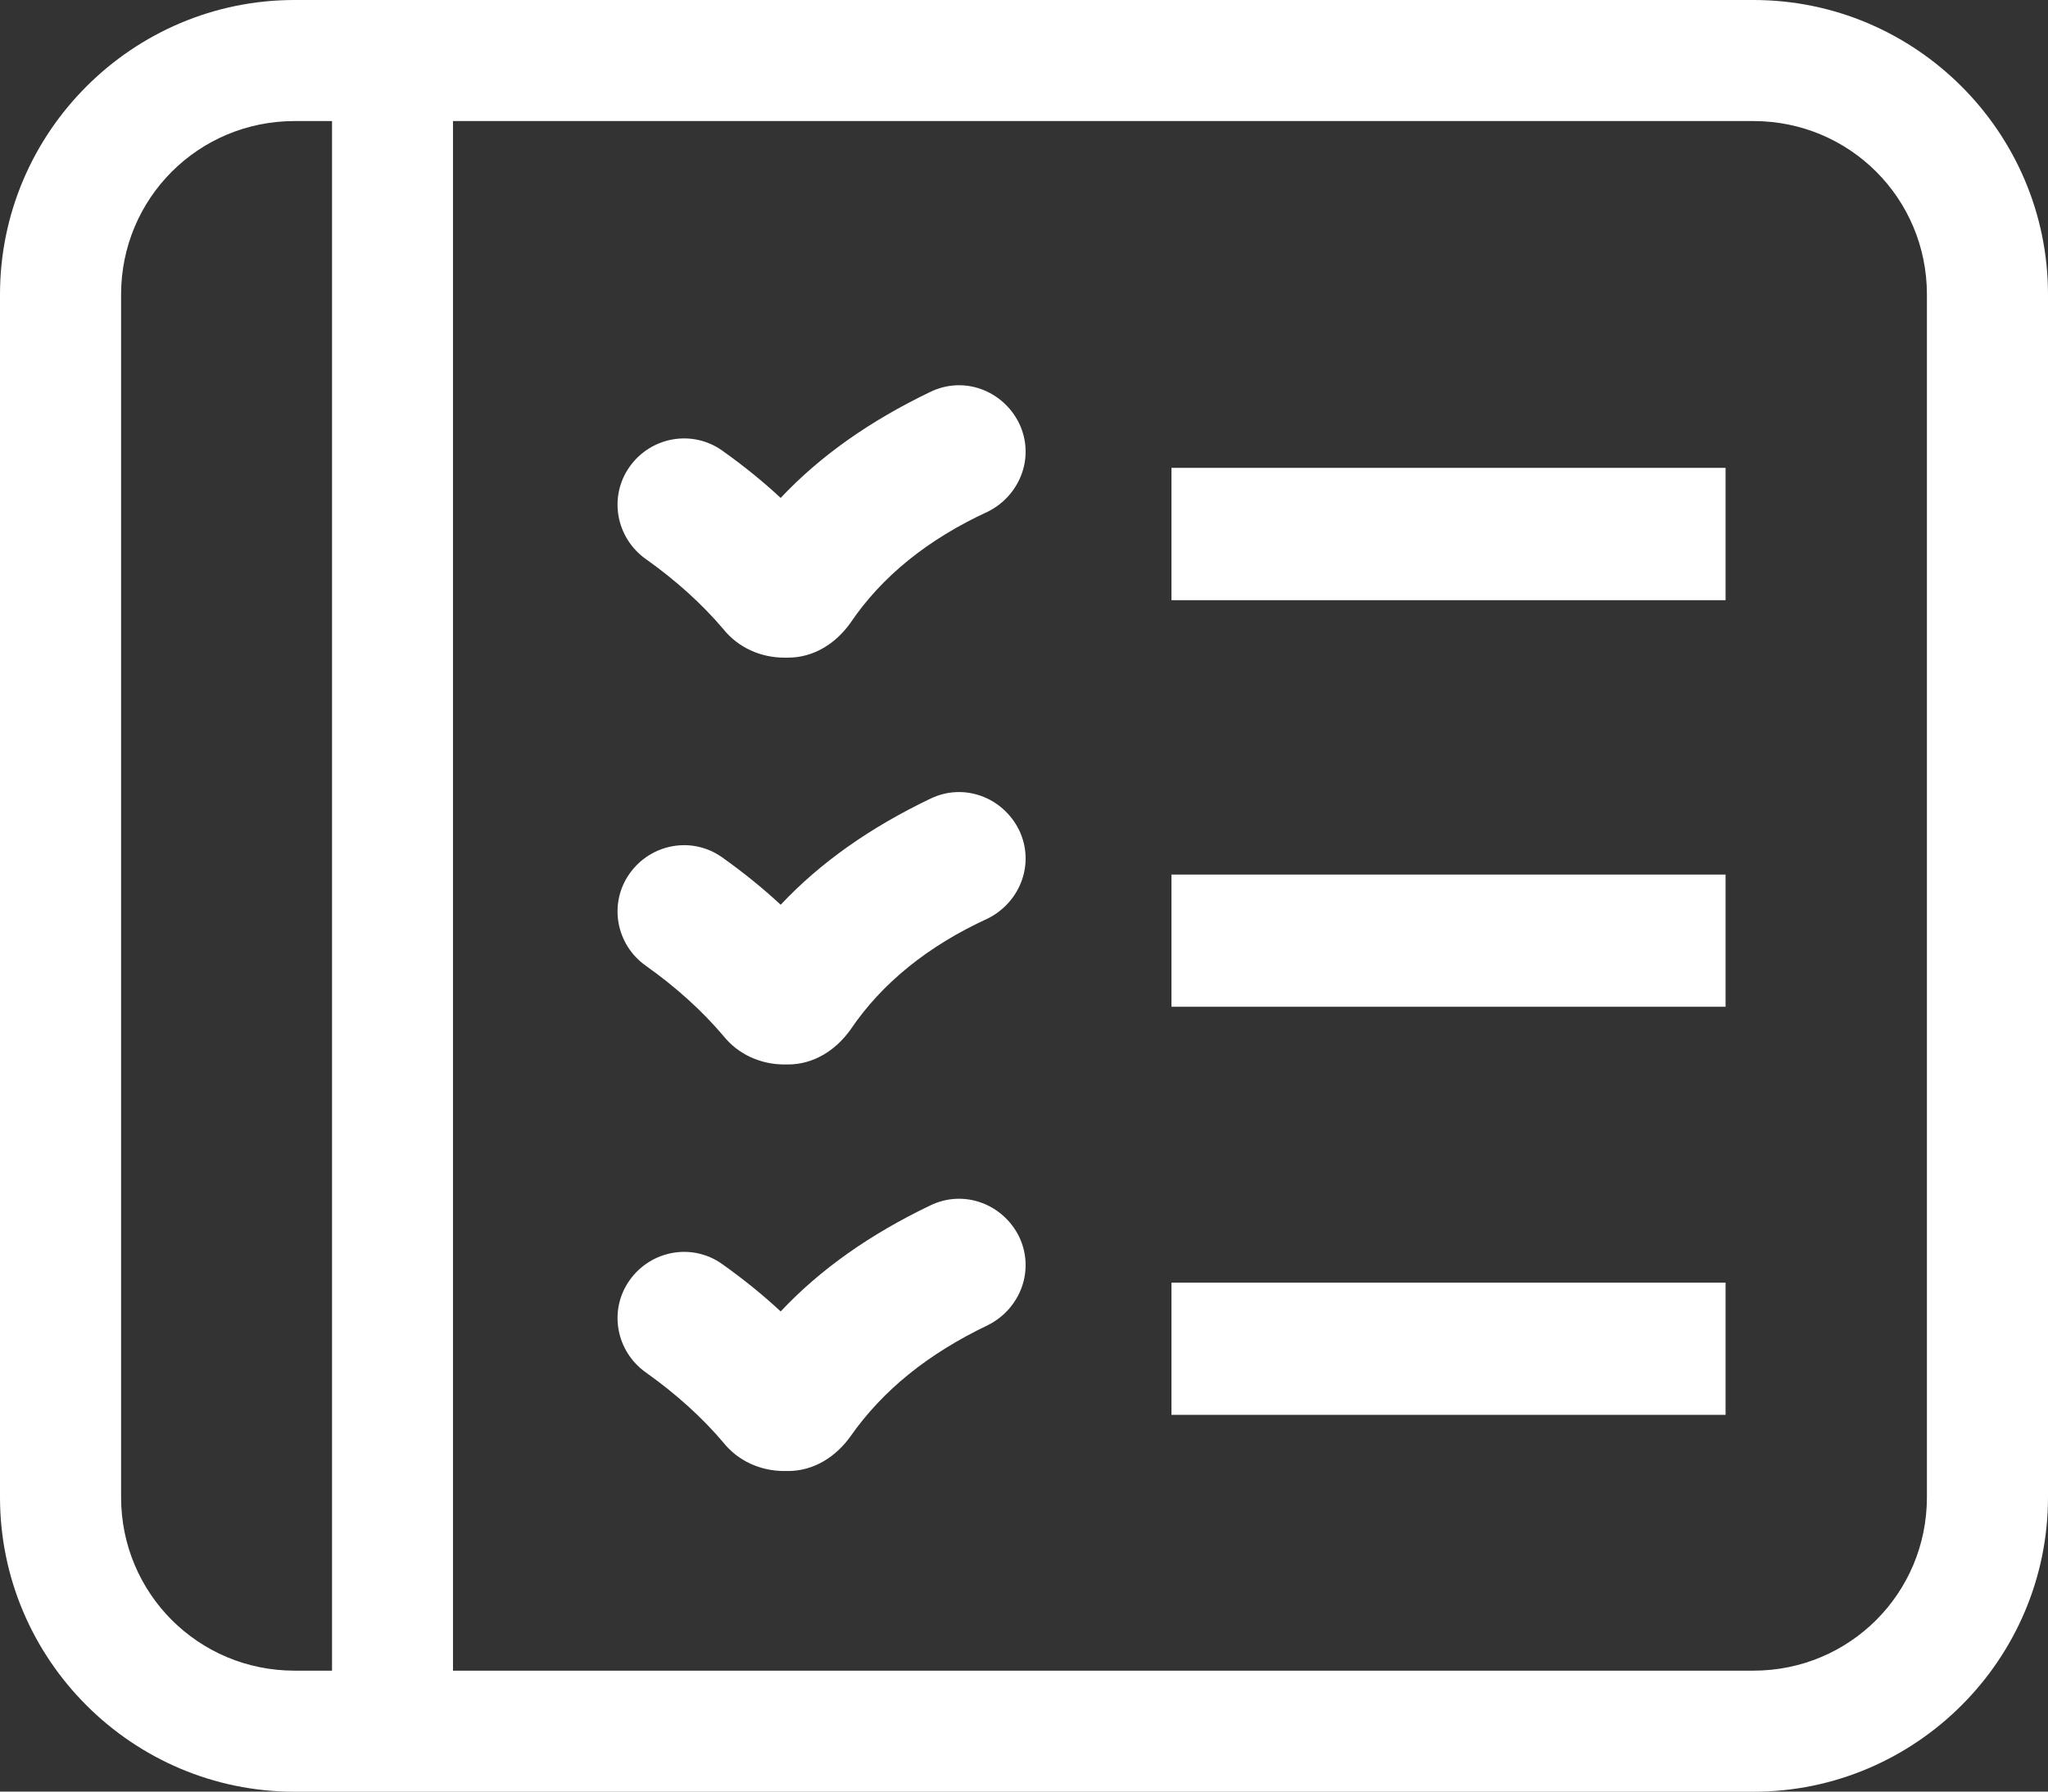 <?xml version="1.0" encoding="UTF-8"?>
<svg xmlns="http://www.w3.org/2000/svg" width="16" height="14" viewBox="0 0 16 14" fill="none">
  <rect x="0" y="0" width="16" height="14" fill="#333333" stroke="none"/>
  <path d="M13.699 0H2.301C1.034 0 0 1.034 0 2.301V11.7C0 12.968 1.034 14.001 2.301 14.001H13.699C14.966 14.001 16 12.968 16 11.7V2.301C16 1.034 14.966 0 13.699 0ZM0.946 11.7V2.301C0.946 1.55 1.55 0.946 2.301 0.946H2.594V13.055H2.301C1.55 13.055 0.946 12.451 0.946 11.7ZM15.054 11.7C15.054 12.451 14.45 13.055 13.699 13.055H3.539V0.946H13.699C14.45 0.946 15.054 1.55 15.054 2.301V11.7Z" fill="white"></path>
  <path d="M7.269 3.062C6.801 3.287 6.411 3.559 6.099 3.891C5.963 3.764 5.806 3.637 5.641 3.52C5.407 3.355 5.085 3.413 4.919 3.647C4.753 3.881 4.812 4.203 5.046 4.369C5.28 4.535 5.485 4.72 5.65 4.915C5.767 5.061 5.943 5.139 6.128 5.139C6.128 5.139 6.148 5.139 6.157 5.139C6.353 5.139 6.528 5.032 6.645 4.866C6.889 4.505 7.25 4.213 7.718 3.998C7.971 3.871 8.088 3.569 7.961 3.306C7.835 3.052 7.532 2.935 7.269 3.062Z" fill="white"></path>
  <path d="M13.481 3.656H9.152V4.69H13.481V3.656Z" fill="white"></path>
  <path d="M7.269 6.241C6.801 6.465 6.411 6.738 6.099 7.07C5.963 6.943 5.806 6.816 5.641 6.699C5.407 6.533 5.085 6.592 4.919 6.826C4.753 7.06 4.812 7.382 5.046 7.547C5.28 7.713 5.485 7.898 5.65 8.093C5.767 8.24 5.943 8.318 6.128 8.318C6.128 8.318 6.148 8.318 6.157 8.318C6.353 8.318 6.528 8.21 6.645 8.045C6.889 7.684 7.25 7.391 7.718 7.177C7.971 7.05 8.088 6.748 7.961 6.485C7.835 6.231 7.532 6.114 7.269 6.241Z" fill="white"></path>
  <path d="M13.481 6.834H9.152V7.867H13.481V6.834Z" fill="white"></path>
  <path d="M7.269 9.419C6.801 9.643 6.411 9.916 6.099 10.248C5.963 10.121 5.806 9.994 5.641 9.877C5.407 9.711 5.085 9.77 4.919 10.004C4.753 10.238 4.812 10.559 5.046 10.725C5.28 10.891 5.485 11.076 5.65 11.271C5.767 11.418 5.943 11.495 6.128 11.495C6.128 11.495 6.148 11.495 6.157 11.495C6.353 11.495 6.528 11.388 6.645 11.223C6.899 10.862 7.25 10.579 7.718 10.355C7.971 10.228 8.088 9.926 7.961 9.662C7.835 9.409 7.532 9.292 7.269 9.419Z" fill="white"></path>
  <path d="M13.481 10.023H9.152V11.056H13.481V10.023Z" fill="white"></path>
</svg>
